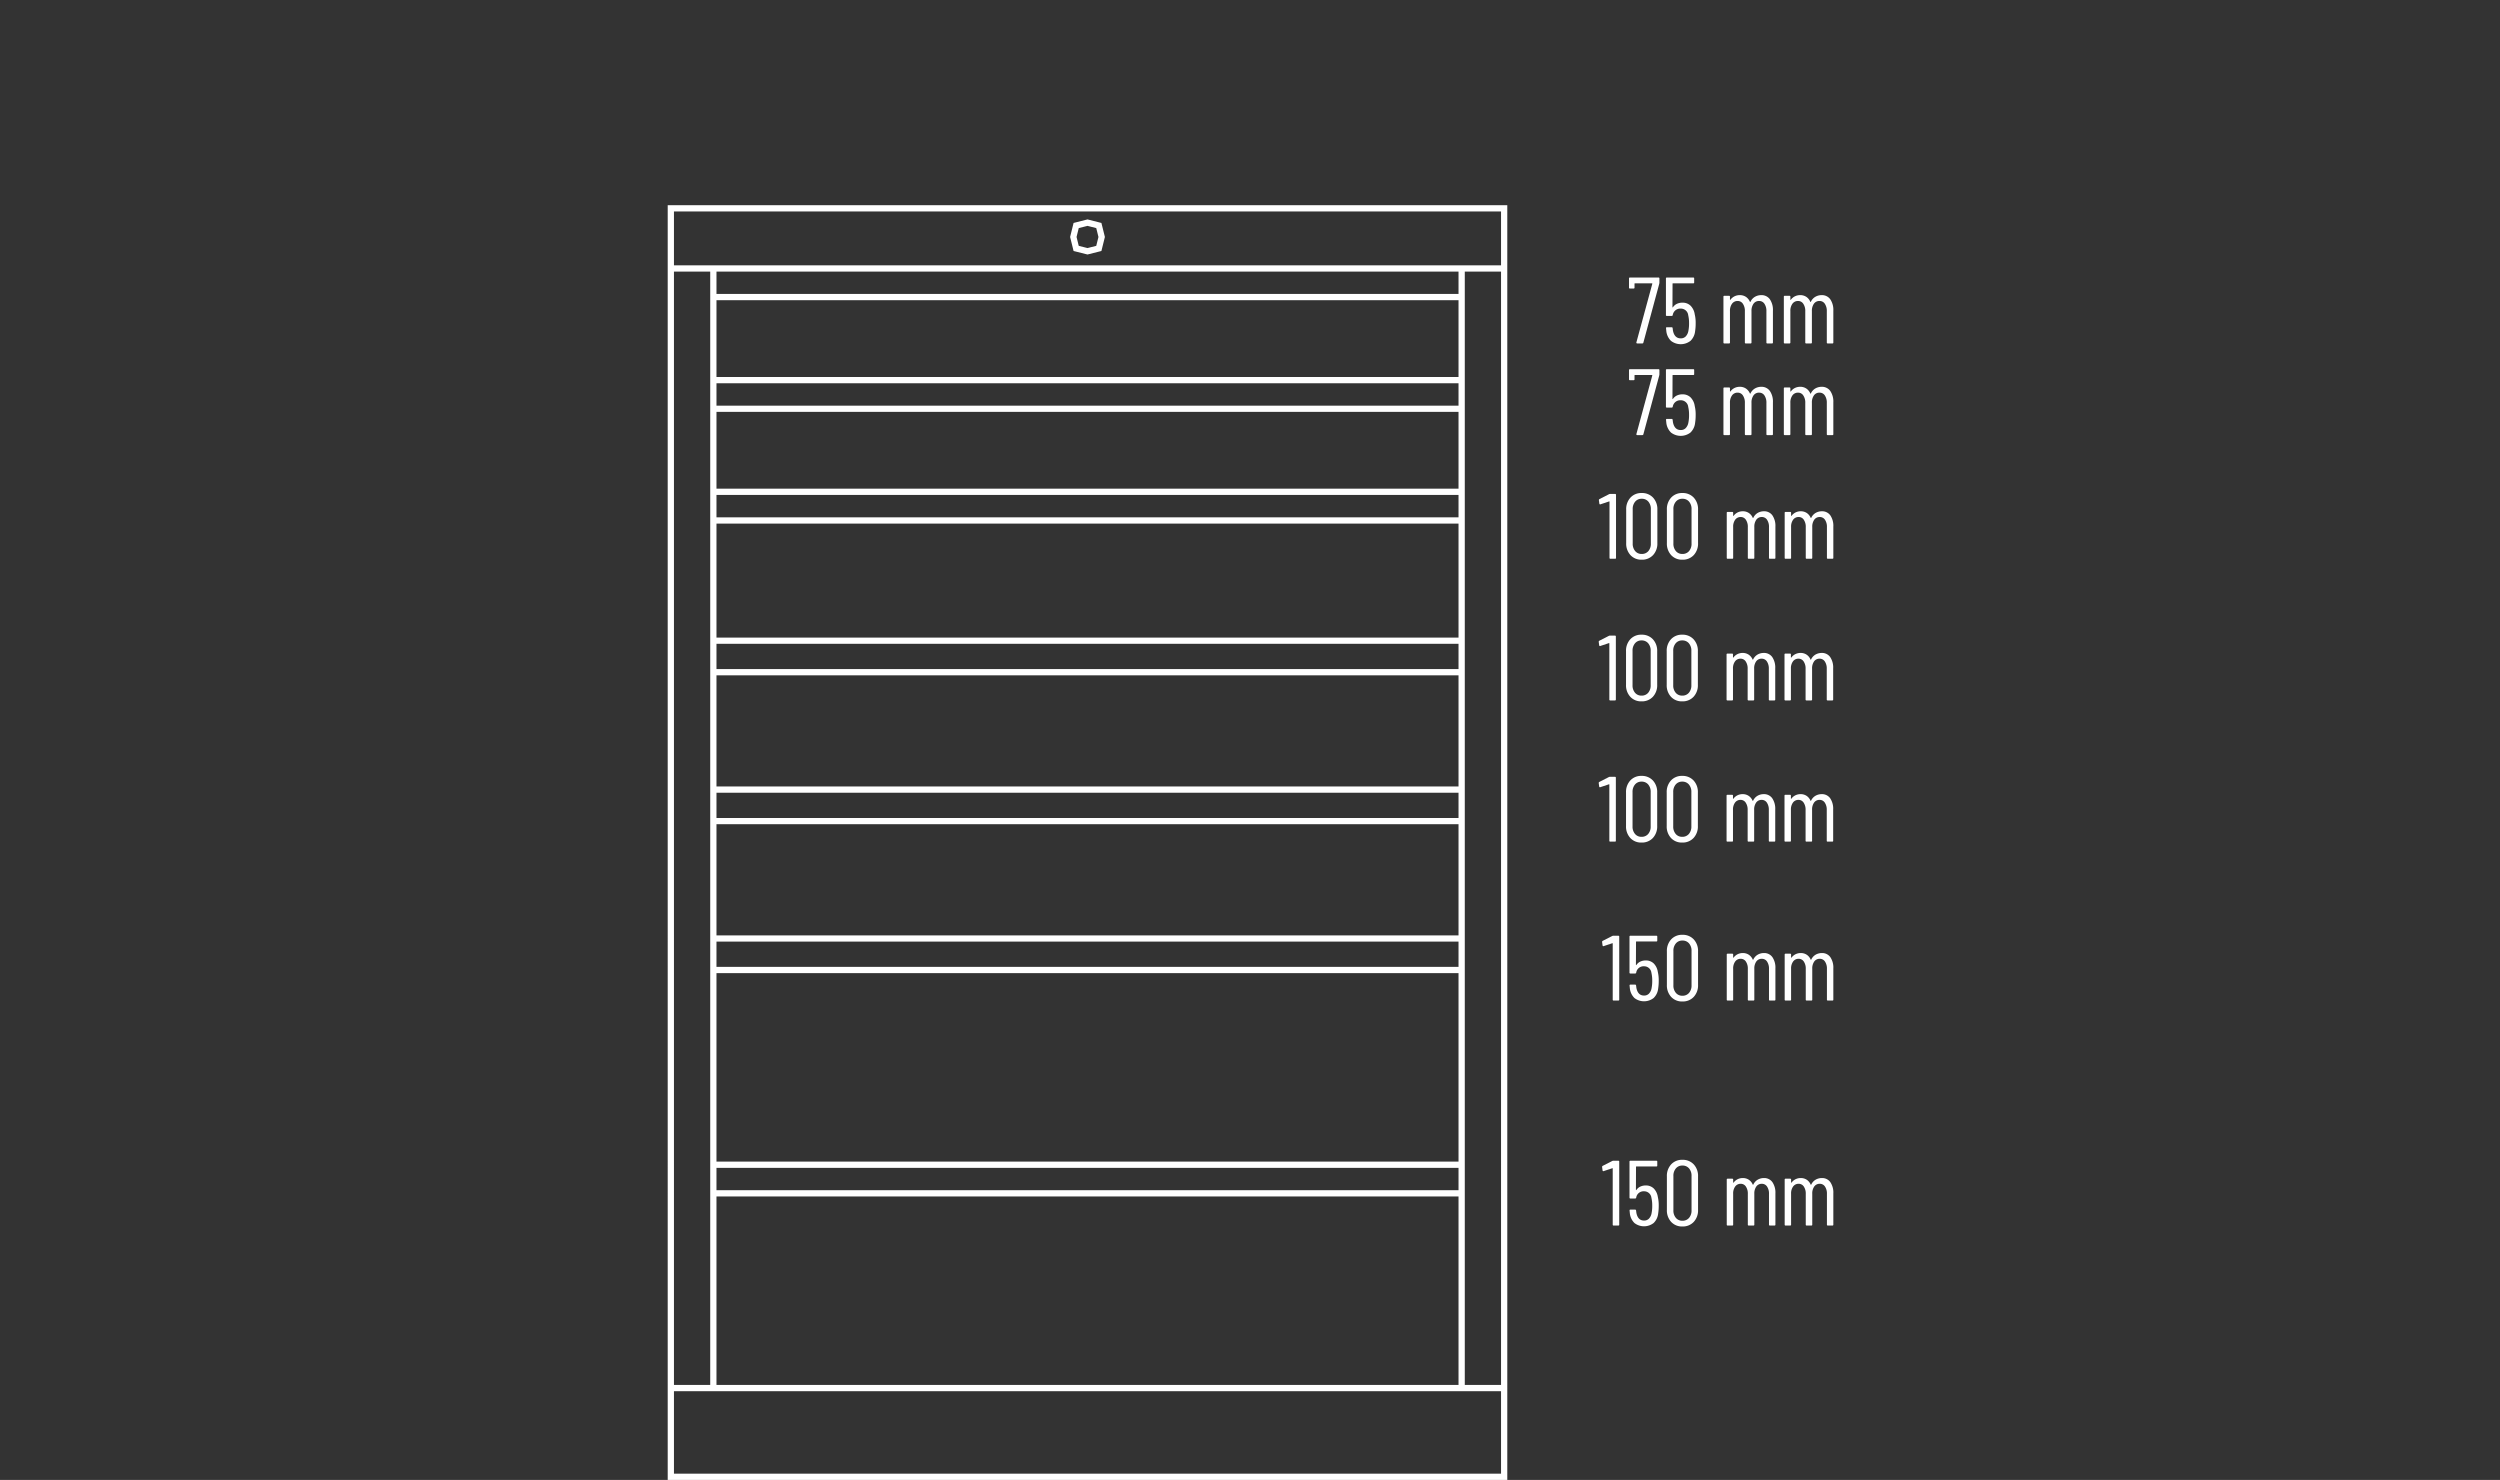 <svg id="Layer_1" data-name="Layer 1" xmlns="http://www.w3.org/2000/svg" viewBox="0 0 300 177.594"><rect x="0" y="0" width="300" height="177.594" fill="#333333" stroke="none"/><defs><style>.cls-1,.cls-4{fill:none;}.cls-2{isolation:isolate;}.cls-3{fill:#fff;}.cls-4{stroke:#fff;stroke-miterlimit:10;stroke-width:0.75px;}</style></defs><title>S10-20850-03_ST</title><line class="cls-1" x2="300"/><line class="cls-1" x2="300"/><g class="cls-2"><path class="cls-3" d="M268.198,81.274h.594a.098.098,0,0,1,.11.111v7.556a.098.098,0,0,1-.11.111h-.561a.098.098,0,0,1-.11-.111V82.207a.038.038,0,0,0-.016-.033.037.037,0,0,0-.039,0l-1.034.345-.033.011c-.051,0-.084-.033-.098-.1l-.055-.411v-.022a.149.149,0,0,1,.077-.111l1.133-.578A.309.309,0,0,1,268.198,81.274Z" transform="translate(-75 -5)"/><path class="cls-3" d="M270.635,88.613a2.028,2.028,0,0,1-.512-1.439V83.152a2.028,2.028,0,0,1,.512-1.439,1.753,1.753,0,0,1,1.347-.55,1.785,1.785,0,0,1,1.364.55,2.018,2.018,0,0,1,.517,1.439v4.022a2.017,2.017,0,0,1-.517,1.439,1.784,1.784,0,0,1-1.364.55A1.752,1.752,0,0,1,270.635,88.613Zm2.15-.483a1.344,1.344,0,0,0,.297-.911V83.107a1.345,1.345,0,0,0-.297-.911,1.006,1.006,0,0,0-.803-.344.98.98,0,0,0-.78.344,1.345,1.345,0,0,0-.297.911V87.219a1.344,1.344,0,0,0,.297.911.979.979,0,0,0,.78.344A1.005,1.005,0,0,0,272.785,88.13Z" transform="translate(-75 -5)"/><path class="cls-3" d="M275.517,88.613a2.028,2.028,0,0,1-.512-1.439V83.152a2.028,2.028,0,0,1,.512-1.439,1.753,1.753,0,0,1,1.347-.55,1.785,1.785,0,0,1,1.364.55,2.018,2.018,0,0,1,.517,1.439v4.022a2.017,2.017,0,0,1-.517,1.439,1.784,1.784,0,0,1-1.364.55A1.752,1.752,0,0,1,275.517,88.613Zm2.15-.483a1.344,1.344,0,0,0,.297-.911V83.107a1.345,1.345,0,0,0-.297-.911,1.006,1.006,0,0,0-.803-.344.98.98,0,0,0-.78.344,1.345,1.345,0,0,0-.297.911V87.219a1.344,1.344,0,0,0,.297.911.979.979,0,0,0,.78.344A1.005,1.005,0,0,0,277.667,88.13Z" transform="translate(-75 -5)"/></g><g class="cls-2"><path class="cls-3" d="M287.665,83.841a2.234,2.234,0,0,1,.363,1.356v3.744a.098.098,0,0,1-.11.111h-.549a.098.098,0,0,1-.11-.111V85.263a1.504,1.504,0,0,0-.236-.894.733.733,0,0,0-.622-.328.781.781,0,0,0-.66.322,1.433,1.433,0,0,0-.242.878v3.7a.098.098,0,0,1-.11.111H284.828a.098.098,0,0,1-.11-.111V85.263a1.498,1.498,0,0,0-.237-.894.722.722,0,0,0-.61-.328.796.796,0,0,0-.666.322,1.408,1.408,0,0,0-.247.878v3.7a.098.098,0,0,1-.11.111h-.55a.098.098,0,0,1-.11-.111V83.541a.098.098,0,0,1,.11-.111h.55a.098.098,0,0,1,.11.111v.345a.025.025,0,0,0,.016.028c.012.004.024-.002.039-.017a1.312,1.312,0,0,1,.495-.411,1.413,1.413,0,0,1,.605-.133,1.276,1.276,0,0,1,.726.206,1.316,1.316,0,0,1,.473.583.034.034,0,0,0,.033.022c.015,0,.026-.011.033-.033a1.313,1.313,0,0,1,.539-.589,1.478,1.478,0,0,1,.726-.189A1.2,1.2,0,0,1,287.665,83.841Z" transform="translate(-75 -5)"/></g><g class="cls-2"><path class="cls-3" d="M294.617,83.841a2.234,2.234,0,0,1,.363,1.356v3.744a.098.098,0,0,1-.11.111H294.32a.098.098,0,0,1-.11-.111V85.263a1.504,1.504,0,0,0-.236-.894.733.733,0,0,0-.622-.328.781.781,0,0,0-.66.322,1.433,1.433,0,0,0-.242.878v3.7a.098.098,0,0,1-.11.111h-.56a.098.098,0,0,1-.11-.111V85.263a1.498,1.498,0,0,0-.237-.894.722.722,0,0,0-.61-.328.796.796,0,0,0-.666.322,1.408,1.408,0,0,0-.247.878v3.7a.098.098,0,0,1-.11.111h-.549a.098.098,0,0,1-.11-.111V83.541a.098.098,0,0,1,.11-.111h.549a.098.098,0,0,1,.11.111v.345a.025.025,0,0,0,.016.028c.012.004.024-.002.039-.017a1.312,1.312,0,0,1,.495-.411,1.413,1.413,0,0,1,.605-.133,1.276,1.276,0,0,1,.726.206,1.316,1.316,0,0,1,.473.583.034.034,0,0,0,.033.022c.015,0,.026-.011.033-.033a1.313,1.313,0,0,1,.539-.589,1.478,1.478,0,0,1,.726-.189A1.2,1.2,0,0,1,294.617,83.841Z" transform="translate(-75 -5)"/></g><g class="cls-2"><path class="cls-3" d="M268.218,64.274h.594a.098.098,0,0,1,.11.111v7.556a.098.098,0,0,1-.11.111h-.561a.098.098,0,0,1-.11-.111V65.207a.038.038,0,0,0-.016-.033.037.037,0,0,0-.039,0l-1.034.345-.033.011c-.051,0-.084-.033-.098-.1l-.055-.411v-.022a.148.148,0,0,1,.077-.111l1.133-.578A.309.309,0,0,1,268.218,64.274Z" transform="translate(-75 -5)"/><path class="cls-3" d="M270.655,71.613a2.028,2.028,0,0,1-.512-1.439V66.152a2.028,2.028,0,0,1,.512-1.439,1.753,1.753,0,0,1,1.347-.55,1.785,1.785,0,0,1,1.364.55,2.018,2.018,0,0,1,.517,1.439v4.022a2.017,2.017,0,0,1-.517,1.439,1.784,1.784,0,0,1-1.364.55A1.752,1.752,0,0,1,270.655,71.613Zm2.15-.483a1.344,1.344,0,0,0,.297-.911V66.107a1.345,1.345,0,0,0-.297-.911,1.006,1.006,0,0,0-.803-.344.98.98,0,0,0-.78.344,1.345,1.345,0,0,0-.297.911V70.219a1.344,1.344,0,0,0,.297.911.979.979,0,0,0,.78.344A1.005,1.005,0,0,0,272.805,71.13Z" transform="translate(-75 -5)"/><path class="cls-3" d="M275.538,71.613a2.028,2.028,0,0,1-.512-1.439V66.152a2.028,2.028,0,0,1,.512-1.439,1.753,1.753,0,0,1,1.347-.55,1.785,1.785,0,0,1,1.364.55,2.018,2.018,0,0,1,.517,1.439v4.022a2.017,2.017,0,0,1-.517,1.439,1.784,1.784,0,0,1-1.364.55A1.752,1.752,0,0,1,275.538,71.613Zm2.15-.483a1.344,1.344,0,0,0,.297-.911V66.107a1.345,1.345,0,0,0-.297-.911,1.006,1.006,0,0,0-.803-.344.98.98,0,0,0-.78.344,1.345,1.345,0,0,0-.297.911V70.219a1.344,1.344,0,0,0,.297.911.979.979,0,0,0,.78.344A1.005,1.005,0,0,0,277.688,71.13Z" transform="translate(-75 -5)"/></g><g class="cls-2"><path class="cls-3" d="M287.686,66.841a2.234,2.234,0,0,1,.363,1.356v3.744a.098.098,0,0,1-.11.111h-.55a.098.098,0,0,1-.11-.111V68.263a1.504,1.504,0,0,0-.236-.894.733.733,0,0,0-.622-.328.781.781,0,0,0-.66.322,1.433,1.433,0,0,0-.242.878v3.7a.098.098,0,0,1-.11.111h-.56a.098.098,0,0,1-.11-.111V68.263a1.498,1.498,0,0,0-.237-.894.722.722,0,0,0-.61-.328.796.796,0,0,0-.666.322,1.408,1.408,0,0,0-.247.878v3.7a.098.098,0,0,1-.11.111h-.549a.098.098,0,0,1-.11-.111V66.541a.098.098,0,0,1,.11-.111h.549a.098.098,0,0,1,.11.111v.345a.025.025,0,0,0,.016.028c.012.004.024-.002.039-.017a1.312,1.312,0,0,1,.495-.411,1.413,1.413,0,0,1,.605-.133,1.276,1.276,0,0,1,.726.206,1.316,1.316,0,0,1,.473.583.034.034,0,0,0,.033.022c.015,0,.026-.011.033-.033a1.313,1.313,0,0,1,.539-.589,1.478,1.478,0,0,1,.726-.189A1.2,1.2,0,0,1,287.686,66.841Z" transform="translate(-75 -5)"/></g><g class="cls-2"><path class="cls-3" d="M294.637,66.841A2.234,2.234,0,0,1,295,68.196v3.744a.098.098,0,0,1-.11.111h-.549a.098.098,0,0,1-.11-.111V68.263a1.504,1.504,0,0,0-.236-.894.733.733,0,0,0-.622-.328.781.781,0,0,0-.66.322,1.433,1.433,0,0,0-.242.878v3.7a.098.098,0,0,1-.11.111h-.56a.098.098,0,0,1-.11-.111V68.263a1.498,1.498,0,0,0-.237-.894.722.722,0,0,0-.61-.328.796.796,0,0,0-.666.322,1.408,1.408,0,0,0-.247.878v3.7a.098.098,0,0,1-.11.111h-.55a.098.098,0,0,1-.11-.111V66.541a.098.098,0,0,1,.11-.111h.55a.098.098,0,0,1,.11.111v.345a.025.025,0,0,0,.016.028c.012.004.024-.002.039-.017a1.312,1.312,0,0,1,.495-.411,1.413,1.413,0,0,1,.605-.133,1.276,1.276,0,0,1,.726.206,1.316,1.316,0,0,1,.473.583.034.034,0,0,0,.033.022c.015,0,.026-.011.033-.033a1.313,1.313,0,0,1,.539-.589,1.478,1.478,0,0,1,.726-.189A1.2,1.2,0,0,1,294.637,66.841Z" transform="translate(-75 -5)"/></g><g class="cls-2"><path class="cls-3" d="M268.198,98.218h.594a.098.098,0,0,1,.11.111v7.556a.098.098,0,0,1-.11.111h-.561a.098.098,0,0,1-.11-.111V99.151a.038.038,0,0,0-.016-.033.037.037,0,0,0-.039,0l-1.034.345-.033.011c-.051,0-.084-.033-.098-.1l-.055-.411V98.94a.149.149,0,0,1,.077-.111l1.133-.578A.309.309,0,0,1,268.198,98.218Z" transform="translate(-75 -5)"/><path class="cls-3" d="M270.635,105.557a2.028,2.028,0,0,1-.512-1.439V100.096a2.028,2.028,0,0,1,.512-1.439,1.753,1.753,0,0,1,1.347-.55,1.785,1.785,0,0,1,1.364.55,2.018,2.018,0,0,1,.517,1.439v4.022a2.017,2.017,0,0,1-.517,1.439,1.784,1.784,0,0,1-1.364.55A1.752,1.752,0,0,1,270.635,105.557Zm2.15-.483a1.344,1.344,0,0,0,.297-.911V100.051a1.345,1.345,0,0,0-.297-.911,1.006,1.006,0,0,0-.803-.344.98.98,0,0,0-.78.344,1.345,1.345,0,0,0-.297.911v4.111a1.344,1.344,0,0,0,.297.911.979.979,0,0,0,.78.345A1.005,1.005,0,0,0,272.785,105.073Z" transform="translate(-75 -5)"/><path class="cls-3" d="M275.517,105.557a2.028,2.028,0,0,1-.512-1.439V100.096a2.028,2.028,0,0,1,.512-1.439,1.753,1.753,0,0,1,1.347-.55,1.785,1.785,0,0,1,1.364.55,2.018,2.018,0,0,1,.517,1.439v4.022a2.017,2.017,0,0,1-.517,1.439,1.784,1.784,0,0,1-1.364.55A1.752,1.752,0,0,1,275.517,105.557Zm2.15-.483a1.344,1.344,0,0,0,.297-.911V100.051a1.345,1.345,0,0,0-.297-.911,1.006,1.006,0,0,0-.803-.344.98.98,0,0,0-.78.344,1.345,1.345,0,0,0-.297.911v4.111a1.344,1.344,0,0,0,.297.911.979.979,0,0,0,.78.345A1.005,1.005,0,0,0,277.667,105.073Z" transform="translate(-75 -5)"/></g><g class="cls-2"><path class="cls-3" d="M287.665,100.785a2.234,2.234,0,0,1,.363,1.356v3.744a.098.098,0,0,1-.11.111h-.549a.098.098,0,0,1-.11-.111v-3.678a1.504,1.504,0,0,0-.236-.894.733.733,0,0,0-.622-.328.781.781,0,0,0-.66.322,1.433,1.433,0,0,0-.242.878v3.7a.098.098,0,0,1-.11.111H284.828a.098.098,0,0,1-.11-.111v-3.678a1.498,1.498,0,0,0-.237-.894.722.722,0,0,0-.61-.328.796.796,0,0,0-.666.322,1.408,1.408,0,0,0-.247.878v3.7a.098.098,0,0,1-.11.111h-.55a.098.098,0,0,1-.11-.111v-5.4a.098.098,0,0,1,.11-.111h.55a.098.098,0,0,1,.11.111v.345a.025.025,0,0,0,.016.028c.012.004.024-.002.039-.017a1.312,1.312,0,0,1,.495-.411,1.413,1.413,0,0,1,.605-.133,1.276,1.276,0,0,1,.726.206,1.316,1.316,0,0,1,.473.583.034.034,0,0,0,.033.022c.015,0,.026-.011.033-.033a1.313,1.313,0,0,1,.539-.589,1.478,1.478,0,0,1,.726-.189A1.2,1.2,0,0,1,287.665,100.785Z" transform="translate(-75 -5)"/></g><g class="cls-2"><path class="cls-3" d="M294.617,100.785a2.234,2.234,0,0,1,.363,1.356v3.744a.098.098,0,0,1-.11.111H294.32a.098.098,0,0,1-.11-.111v-3.678a1.504,1.504,0,0,0-.236-.894.733.733,0,0,0-.622-.328.781.781,0,0,0-.66.322,1.433,1.433,0,0,0-.242.878v3.7a.098.098,0,0,1-.11.111h-.56a.098.098,0,0,1-.11-.111v-3.678a1.498,1.498,0,0,0-.237-.894.722.722,0,0,0-.61-.328.796.796,0,0,0-.666.322,1.408,1.408,0,0,0-.247.878v3.7a.098.098,0,0,1-.11.111h-.549a.098.098,0,0,1-.11-.111v-5.4a.098.098,0,0,1,.11-.111h.549a.098.098,0,0,1,.11.111v.345a.025.025,0,0,0,.016.028c.012.004.024-.002.039-.017a1.312,1.312,0,0,1,.495-.411,1.413,1.413,0,0,1,.605-.133,1.276,1.276,0,0,1,.726.206,1.316,1.316,0,0,1,.473.583.034.034,0,0,0,.033.022c.015,0,.026-.011.033-.033a1.313,1.313,0,0,1,.539-.589,1.478,1.478,0,0,1,.726-.189A1.2,1.2,0,0,1,294.617,100.785Z" transform="translate(-75 -5)"/></g><g class="cls-2"><path class="cls-3" d="M268.603,144.289h.594a.098.098,0,0,1,.11.111v7.556a.098.098,0,0,1-.11.111h-.561a.098.098,0,0,1-.11-.111v-6.733a.038.038,0,0,0-.016-.033.037.037,0,0,0-.039,0l-1.034.344-.033.011c-.051,0-.084-.033-.098-.1l-.055-.411v-.022a.149.149,0,0,1,.077-.111l1.133-.578A.309.309,0,0,1,268.603,144.289Z" transform="translate(-75 -5)"/><path class="cls-3" d="M274.047,149.7a5.97,5.97,0,0,1-.066.922,1.845,1.845,0,0,1-.545,1.139,1.882,1.882,0,0,1-2.298.005,1.898,1.898,0,0,1-.556-1.167l-.033-.333V150.244c0-.059.033-.089.099-.089H271.21a.11.11,0,0,1,.121.111l.033.267q.177.934.925.934a.797.797,0,0,0,.583-.228,1.261,1.261,0,0,0,.319-.661,4.305,4.305,0,0,0,.077-.889,4.031,4.031,0,0,0-.099-.956.875.875,0,0,0-.88-.778.895.895,0,0,0-.946.767.123.123,0,0,1-.121.1h-.572a.098.098,0,0,1-.11-.111v-4.311a.097.097,0,0,1,.11-.111h3.113a.097.097,0,0,1,.11.111v.467a.097.097,0,0,1-.11.111h-2.398a.039.039,0,0,0-.043.045l-.011,2.756a.038.038,0,0,0,.016.033c.011.007.023.003.038-.011a1.14,1.14,0,0,1,.468-.406,1.505,1.505,0,0,1,.654-.139,1.334,1.334,0,0,1,.957.356,1.812,1.812,0,0,1,.494,1.022A4.231,4.231,0,0,1,274.047,149.7Z" transform="translate(-75 -5)"/><path class="cls-3" d="M275.538,151.627a2.028,2.028,0,0,1-.512-1.439V146.166a2.028,2.028,0,0,1,.512-1.439,1.753,1.753,0,0,1,1.347-.55,1.785,1.785,0,0,1,1.364.55,2.018,2.018,0,0,1,.517,1.439v4.022a2.017,2.017,0,0,1-.517,1.439,1.784,1.784,0,0,1-1.364.55A1.752,1.752,0,0,1,275.538,151.627Zm2.15-.483a1.344,1.344,0,0,0,.297-.911v-4.111a1.345,1.345,0,0,0-.297-.911,1.006,1.006,0,0,0-.803-.344.98.98,0,0,0-.78.344,1.345,1.345,0,0,0-.297.911v4.111a1.344,1.344,0,0,0,.297.911.979.979,0,0,0,.78.345A1.005,1.005,0,0,0,277.688,151.144Z" transform="translate(-75 -5)"/></g><g class="cls-2"><path class="cls-3" d="M287.686,146.855a2.234,2.234,0,0,1,.363,1.356v3.744a.098.098,0,0,1-.11.111h-.55a.098.098,0,0,1-.11-.111v-3.678a1.504,1.504,0,0,0-.236-.894.733.733,0,0,0-.622-.328.781.781,0,0,0-.66.322,1.432,1.432,0,0,0-.242.878v3.7a.098.098,0,0,1-.11.111h-.56a.098.098,0,0,1-.11-.111v-3.678a1.498,1.498,0,0,0-.237-.894.722.722,0,0,0-.61-.328.796.796,0,0,0-.666.322,1.408,1.408,0,0,0-.247.878v3.7a.098.098,0,0,1-.11.111h-.549a.098.098,0,0,1-.11-.111v-5.4a.098.098,0,0,1,.11-.111h.549a.098.098,0,0,1,.11.111v.344a.025.025,0,0,0,.016.028c.012.004.024-.002.039-.017a1.312,1.312,0,0,1,.495-.411,1.413,1.413,0,0,1,.605-.133,1.276,1.276,0,0,1,.726.206,1.316,1.316,0,0,1,.473.583.034.034,0,0,0,.033.022c.015,0,.026-.011.033-.033a1.313,1.313,0,0,1,.539-.589,1.478,1.478,0,0,1,.726-.189A1.2,1.2,0,0,1,287.686,146.855Z" transform="translate(-75 -5)"/></g><g class="cls-2"><path class="cls-3" d="M294.637,146.855A2.234,2.234,0,0,1,295,148.211v3.744a.098.098,0,0,1-.11.111h-.549a.098.098,0,0,1-.11-.111v-3.678a1.504,1.504,0,0,0-.236-.894.733.733,0,0,0-.622-.328.781.781,0,0,0-.66.322,1.432,1.432,0,0,0-.242.878v3.7a.098.098,0,0,1-.11.111h-.56a.098.098,0,0,1-.11-.111v-3.678a1.498,1.498,0,0,0-.237-.894.722.722,0,0,0-.61-.328.796.796,0,0,0-.666.322,1.408,1.408,0,0,0-.247.878v3.7a.098.098,0,0,1-.11.111h-.55a.098.098,0,0,1-.11-.111v-5.4a.098.098,0,0,1,.11-.111h.55a.098.098,0,0,1,.11.111v.344a.025.025,0,0,0,.016.028c.012.004.024-.002.039-.017a1.312,1.312,0,0,1,.495-.411,1.413,1.413,0,0,1,.605-.133,1.276,1.276,0,0,1,.726.206,1.316,1.316,0,0,1,.473.583.034.034,0,0,0,.033.022c.015,0,.026-.011.033-.033a1.313,1.313,0,0,1,.539-.589,1.478,1.478,0,0,1,.726-.189A1.2,1.2,0,0,1,294.637,146.855Z" transform="translate(-75 -5)"/></g><g class="cls-2"><path class="cls-3" d="M268.603,117.289h.594a.098.098,0,0,1,.11.111v7.556a.098.098,0,0,1-.11.111h-.561a.098.098,0,0,1-.11-.111v-6.733a.038.038,0,0,0-.016-.033.037.037,0,0,0-.039,0l-1.034.344-.033.011c-.051,0-.084-.033-.098-.1l-.055-.411v-.022a.149.149,0,0,1,.077-.111l1.133-.578A.309.309,0,0,1,268.603,117.289Z" transform="translate(-75 -5)"/><path class="cls-3" d="M274.047,122.7a5.97,5.97,0,0,1-.066.922,1.845,1.845,0,0,1-.545,1.139,1.882,1.882,0,0,1-2.298.005,1.898,1.898,0,0,1-.556-1.167l-.033-.333V123.244c0-.059.033-.089.099-.089H271.21a.11.11,0,0,1,.121.111l.033.267q.177.934.925.934a.797.797,0,0,0,.583-.228,1.261,1.261,0,0,0,.319-.661,4.305,4.305,0,0,0,.077-.889,4.031,4.031,0,0,0-.099-.956.875.875,0,0,0-.88-.778.895.895,0,0,0-.946.767.123.123,0,0,1-.121.1h-.572a.098.098,0,0,1-.11-.111v-4.311a.097.097,0,0,1,.11-.111h3.113a.097.097,0,0,1,.11.111v.467a.097.097,0,0,1-.11.111h-2.398a.039.039,0,0,0-.043.045l-.011,2.756a.038.038,0,0,0,.016.033c.011.007.023.003.038-.011a1.14,1.14,0,0,1,.468-.406,1.505,1.505,0,0,1,.654-.139,1.334,1.334,0,0,1,.957.356,1.812,1.812,0,0,1,.494,1.022A4.231,4.231,0,0,1,274.047,122.7Z" transform="translate(-75 -5)"/><path class="cls-3" d="M275.538,124.627a2.028,2.028,0,0,1-.512-1.439V119.166a2.028,2.028,0,0,1,.512-1.439,1.753,1.753,0,0,1,1.347-.55,1.785,1.785,0,0,1,1.364.55,2.018,2.018,0,0,1,.517,1.439v4.022a2.017,2.017,0,0,1-.517,1.439,1.784,1.784,0,0,1-1.364.55A1.752,1.752,0,0,1,275.538,124.627Zm2.15-.483a1.344,1.344,0,0,0,.297-.911v-4.111a1.345,1.345,0,0,0-.297-.911,1.006,1.006,0,0,0-.803-.344.98.98,0,0,0-.78.344,1.345,1.345,0,0,0-.297.911v4.111a1.344,1.344,0,0,0,.297.911.979.979,0,0,0,.78.345A1.005,1.005,0,0,0,277.688,124.144Z" transform="translate(-75 -5)"/></g><g class="cls-2"><path class="cls-3" d="M287.686,119.855a2.234,2.234,0,0,1,.363,1.356v3.744a.098.098,0,0,1-.11.111h-.55a.098.098,0,0,1-.11-.111v-3.678a1.504,1.504,0,0,0-.236-.894.733.733,0,0,0-.622-.328.781.781,0,0,0-.66.322,1.432,1.432,0,0,0-.242.878v3.7a.098.098,0,0,1-.11.111h-.56a.098.098,0,0,1-.11-.111v-3.678a1.498,1.498,0,0,0-.237-.894.722.722,0,0,0-.61-.328.796.796,0,0,0-.666.322,1.408,1.408,0,0,0-.247.878v3.7a.098.098,0,0,1-.11.111h-.549a.098.098,0,0,1-.11-.111v-5.4a.098.098,0,0,1,.11-.111h.549a.098.098,0,0,1,.11.111v.344a.025.025,0,0,0,.016.028c.012.004.024-.002.039-.017a1.312,1.312,0,0,1,.495-.411,1.413,1.413,0,0,1,.605-.133,1.276,1.276,0,0,1,.726.206,1.316,1.316,0,0,1,.473.583.034.034,0,0,0,.033.022c.015,0,.026-.011.033-.033a1.313,1.313,0,0,1,.539-.589,1.478,1.478,0,0,1,.726-.189A1.2,1.2,0,0,1,287.686,119.855Z" transform="translate(-75 -5)"/></g><g class="cls-2"><path class="cls-3" d="M294.637,119.855A2.234,2.234,0,0,1,295,121.211v3.744a.098.098,0,0,1-.11.111h-.549a.098.098,0,0,1-.11-.111v-3.678a1.504,1.504,0,0,0-.236-.894.733.733,0,0,0-.622-.328.781.781,0,0,0-.66.322,1.432,1.432,0,0,0-.242.878v3.7a.098.098,0,0,1-.11.111h-.56a.098.098,0,0,1-.11-.111v-3.678a1.498,1.498,0,0,0-.237-.894.722.722,0,0,0-.61-.328.796.796,0,0,0-.666.322,1.408,1.408,0,0,0-.247.878v3.7a.098.098,0,0,1-.11.111h-.55a.098.098,0,0,1-.11-.111v-5.4a.098.098,0,0,1,.11-.111h.55a.098.098,0,0,1,.11.111v.344a.025.025,0,0,0,.016.028c.012.004.024-.002.039-.017a1.312,1.312,0,0,1,.495-.411,1.413,1.413,0,0,1,.605-.133,1.276,1.276,0,0,1,.726.206,1.316,1.316,0,0,1,.473.583.034.034,0,0,0,.033.022c.015,0,.026-.011.033-.033a1.313,1.313,0,0,1,.539-.589,1.478,1.478,0,0,1,.726-.189A1.2,1.2,0,0,1,294.637,119.855Z" transform="translate(-75 -5)"/></g><g class="cls-2"><path class="cls-3" d="M271.383,46.178a.103.103,0,0,1-.017-.09l1.913-7.04c.007-.007.006-.017-.006-.028a.054.054,0,0,0-.039-.017H271.187a.039.039,0,0,0-.044.045v.463a.1.1,0,0,1-.112.114h-.437a.1.1,0,0,1-.112-.114V38.416a.1.1,0,0,1,.112-.114h3.423a.1.1,0,0,1,.112.114v.519a1.164,1.164,0,0,1-.023.136l-1.901,7.039a.116.116,0,0,1-.123.102h-.616A.101.101,0,0,1,271.383,46.178Z" transform="translate(-75 -5)"/><path class="cls-3" d="M278.48,43.806a6.076,6.076,0,0,1-.067.938,1.878,1.878,0,0,1-.554,1.159,1.914,1.914,0,0,1-2.337.005,1.928,1.928,0,0,1-.565-1.186l-.034-.339v-.023c0-.06.034-.09.101-.09h.571a.112.112,0,0,1,.123.113l.033.271q.18.949.94.95a.811.811,0,0,0,.593-.232,1.283,1.283,0,0,0,.324-.673,4.375,4.375,0,0,0,.079-.903,4.106,4.106,0,0,0-.101-.973.89.89,0,0,0-.895-.791.911.911,0,0,0-.962.78.126.126,0,0,1-.123.102h-.582a.1.1,0,0,1-.112-.114V38.416a.1.1,0,0,1,.112-.114H278.189a.1.1,0,0,1,.112.114v.474a.099.099,0,0,1-.112.113h-2.439a.039.039,0,0,0-.044.045l-.011,2.803a.038.038,0,0,0,.017.034c.011.007.024.004.039-.012a1.161,1.161,0,0,1,.476-.412,1.531,1.531,0,0,1,.665-.141,1.356,1.356,0,0,1,.973.362,1.841,1.841,0,0,1,.503,1.04A4.299,4.299,0,0,1,278.48,43.806Z" transform="translate(-75 -5)"/><path class="cls-3" d="M287.383,40.913a2.272,2.272,0,0,1,.369,1.379v3.808a.1.1,0,0,1-.112.114h-.559a.1.1,0,0,1-.112-.114v-3.74a1.53,1.53,0,0,0-.24-.91.745.745,0,0,0-.632-.333.793.793,0,0,0-.672.328,1.453,1.453,0,0,0-.246.892v3.763a.1.1,0,0,1-.112.114h-.57a.1.1,0,0,1-.112-.114v-3.74a1.524,1.524,0,0,0-.241-.91.734.734,0,0,0-.62-.333.808.808,0,0,0-.677.328,1.429,1.429,0,0,0-.251.892v3.763a.1.1,0,0,1-.112.114h-.559a.1.1,0,0,1-.112-.114V40.608a.099.099,0,0,1,.112-.113h.559a.099.099,0,0,1,.112.113v.351a.026.026,0,0,0,.017.028c.012.004.024-.002.039-.017a1.332,1.332,0,0,1,.504-.419,1.431,1.431,0,0,1,.615-.136,1.304,1.304,0,0,1,.739.209,1.344,1.344,0,0,1,.481.594.035.035,0,0,0,.033.023c.015,0,.027-.011.034-.035a1.337,1.337,0,0,1,.548-.598,1.499,1.499,0,0,1,.739-.192A1.221,1.221,0,0,1,287.383,40.913Z" transform="translate(-75 -5)"/><path class="cls-3" d="M294.631,40.913A2.272,2.272,0,0,1,295,42.292v3.808a.1.1,0,0,1-.112.114h-.559a.1.1,0,0,1-.112-.114v-3.74a1.53,1.53,0,0,0-.24-.91.745.745,0,0,0-.632-.333.793.793,0,0,0-.672.328,1.453,1.453,0,0,0-.246.892v3.763a.1.1,0,0,1-.112.114h-.57a.1.1,0,0,1-.112-.114v-3.74a1.524,1.524,0,0,0-.241-.91.734.734,0,0,0-.62-.333.808.808,0,0,0-.677.328,1.429,1.429,0,0,0-.251.892v3.763a.1.1,0,0,1-.112.114H289.173a.1.1,0,0,1-.112-.114V40.608a.099.099,0,0,1,.112-.113h.559a.099.099,0,0,1,.112.113v.351a.026.026,0,0,0,.017.028c.012.004.024-.002.039-.017a1.332,1.332,0,0,1,.504-.419,1.431,1.431,0,0,1,.615-.136,1.304,1.304,0,0,1,.739.209,1.344,1.344,0,0,1,.481.594.035.035,0,0,0,.033.023c.015,0,.027-.011.034-.035a1.337,1.337,0,0,1,.548-.598,1.499,1.499,0,0,1,.739-.192A1.221,1.221,0,0,1,294.631,40.913Z" transform="translate(-75 -5)"/></g><g class="cls-2"><path class="cls-3" d="M271.383,57.178a.103.103,0,0,1-.017-.09l1.913-7.04c.007-.007.006-.017-.006-.028a.054.054,0,0,0-.039-.017H271.187a.039.039,0,0,0-.044.045v.463a.1.1,0,0,1-.112.114h-.437a.1.1,0,0,1-.112-.114V49.416a.1.1,0,0,1,.112-.114h3.423a.1.1,0,0,1,.112.114v.519a1.164,1.164,0,0,1-.023.136l-1.901,7.039a.116.116,0,0,1-.123.102h-.616A.101.101,0,0,1,271.383,57.178Z" transform="translate(-75 -5)"/><path class="cls-3" d="M278.48,54.806a6.076,6.076,0,0,1-.067.938,1.878,1.878,0,0,1-.554,1.159,1.914,1.914,0,0,1-2.337.005,1.928,1.928,0,0,1-.565-1.186l-.034-.339v-.023c0-.06.034-.09.101-.09h.571a.112.112,0,0,1,.123.113l.033.271q.18.949.94.95a.811.811,0,0,0,.593-.232,1.283,1.283,0,0,0,.324-.673,4.375,4.375,0,0,0,.079-.903,4.106,4.106,0,0,0-.101-.973.89.89,0,0,0-.895-.791.911.911,0,0,0-.962.78.126.126,0,0,1-.123.102h-.582a.1.1,0,0,1-.112-.114V49.416a.1.1,0,0,1,.112-.114H278.189a.1.1,0,0,1,.112.114v.474a.099.099,0,0,1-.112.113h-2.439a.039.039,0,0,0-.044.045l-.011,2.803a.038.038,0,0,0,.017.034c.011.007.024.004.039-.012a1.161,1.161,0,0,1,.476-.412,1.531,1.531,0,0,1,.665-.141,1.356,1.356,0,0,1,.973.362,1.841,1.841,0,0,1,.503,1.04A4.299,4.299,0,0,1,278.48,54.806Z" transform="translate(-75 -5)"/><path class="cls-3" d="M287.383,51.913a2.272,2.272,0,0,1,.369,1.379v3.808a.1.1,0,0,1-.112.114h-.559a.1.1,0,0,1-.112-.114v-3.74a1.53,1.53,0,0,0-.24-.91.745.745,0,0,0-.632-.333.793.793,0,0,0-.672.328,1.453,1.453,0,0,0-.246.892v3.763a.1.1,0,0,1-.112.114h-.57a.1.1,0,0,1-.112-.114v-3.74a1.524,1.524,0,0,0-.241-.91.734.734,0,0,0-.62-.333.808.808,0,0,0-.677.328,1.429,1.429,0,0,0-.251.892v3.763a.1.1,0,0,1-.112.114h-.559a.1.1,0,0,1-.112-.114V51.608a.099.099,0,0,1,.112-.113h.559a.099.099,0,0,1,.112.113v.351a.026.026,0,0,0,.017.028c.012.004.024-.002.039-.017a1.332,1.332,0,0,1,.504-.419,1.431,1.431,0,0,1,.615-.136,1.304,1.304,0,0,1,.739.209,1.344,1.344,0,0,1,.481.594.035.035,0,0,0,.033.023c.015,0,.027-.011.034-.035a1.337,1.337,0,0,1,.548-.598,1.499,1.499,0,0,1,.739-.192A1.221,1.221,0,0,1,287.383,51.913Z" transform="translate(-75 -5)"/><path class="cls-3" d="M294.631,51.913A2.272,2.272,0,0,1,295,53.292v3.808a.1.1,0,0,1-.112.114h-.559a.1.1,0,0,1-.112-.114v-3.74a1.53,1.53,0,0,0-.24-.91.745.745,0,0,0-.632-.333.793.793,0,0,0-.672.328,1.453,1.453,0,0,0-.246.892v3.763a.1.1,0,0,1-.112.114h-.57a.1.1,0,0,1-.112-.114v-3.74a1.524,1.524,0,0,0-.241-.91.734.734,0,0,0-.62-.333.808.808,0,0,0-.677.328,1.429,1.429,0,0,0-.251.892v3.763a.1.1,0,0,1-.112.114H289.173a.1.1,0,0,1-.112-.114V51.608a.099.099,0,0,1,.112-.113h.559a.099.099,0,0,1,.112.113v.351a.026.026,0,0,0,.017.028c.012.004.024-.002.039-.017a1.332,1.332,0,0,1,.504-.419,1.431,1.431,0,0,1,.615-.136,1.304,1.304,0,0,1,.739.209,1.344,1.344,0,0,1,.481.594.035.035,0,0,0,.033.023c.015,0,.027-.011.034-.035a1.337,1.337,0,0,1,.548-.598,1.499,1.499,0,0,1,.739-.192A1.221,1.221,0,0,1,294.631,51.913Z" transform="translate(-75 -5)"/></g><path class="cls-4" d="M155.5,30h100V182.219h-100V30Zm0,0h100v7.216h-100V30Zm51.701,3.437-.341-1.375-1.36-.344-1.361.344-.34,1.375.34,1.374,1.361.343,1.36-.343.341-1.374ZM155.5,171.567h100v10.652h-100v-10.652Zm5.102-134.351V171.567M250.398,37.216V171.567M160.602,37.216V50.617h89.797V37.216H160.602v3.435h89.797m-89.797,9.965V64.017h89.797V50.617H160.602v3.436h89.797M160.602,81.885V99.753h89.797V81.885H160.602v3.779h89.797m-89.797,14.088v17.868h89.797v-17.868H160.602V103.532h89.797M160.602,64.017v17.868h89.797v-17.868H160.602v3.437h89.797m-89.797,50.167v27.145h89.797V117.621H160.602V121.4h89.797m-89.797,23.365v26.802h89.797V144.765H160.602v3.437h89.797" transform="translate(-75 -5)"/></svg>